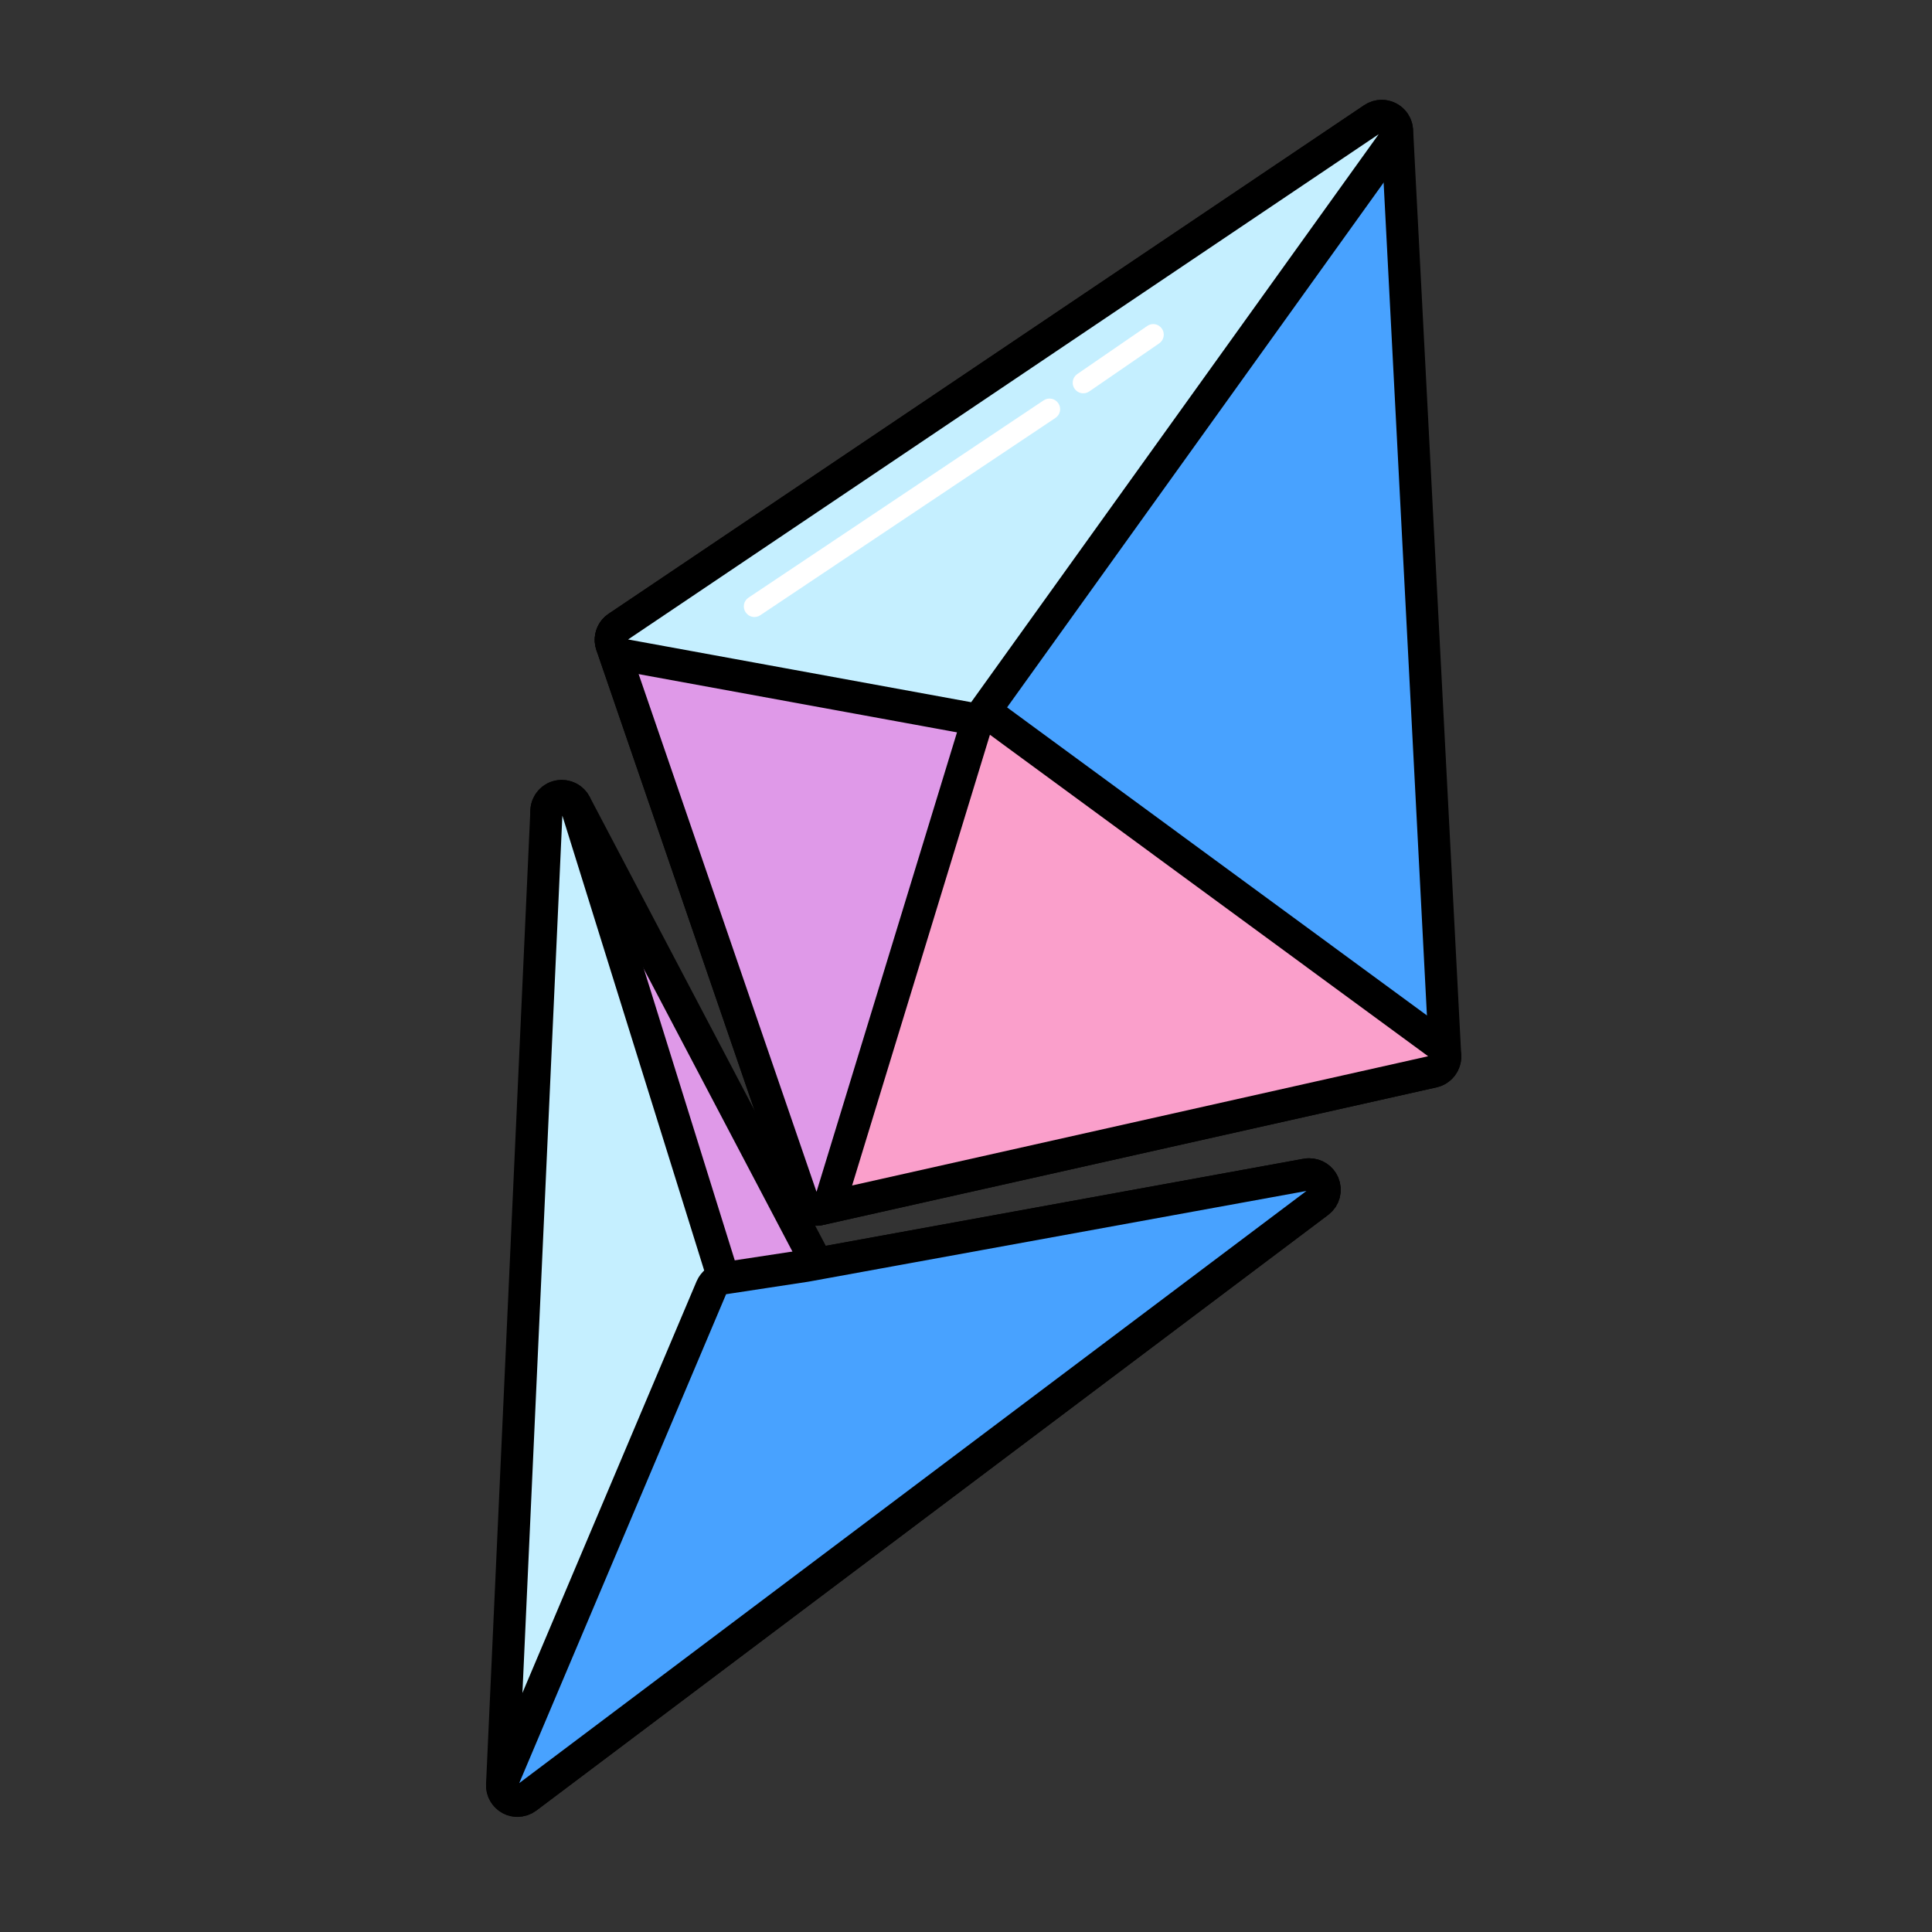 <svg width="150" height="150" viewBox="0 0 150 150" fill="none" xmlns="http://www.w3.org/2000/svg">
<rect x="0" y="0" width="150" height="150" fill="#333333" stroke="none"/>
<path d="M55.408 101.985C55.48 101.985 55.551 101.985 55.623 101.969L63.005 100.626C63.378 100.555 63.696 100.316 63.863 99.975C64.03 99.633 64.022 99.236 63.847 98.902L44.673 62.437C44.459 62.032 44.045 61.802 43.616 61.802C43.465 61.802 43.306 61.834 43.163 61.889C42.591 62.127 42.297 62.755 42.48 63.343L54.264 101.151C54.423 101.659 54.892 101.985 55.4 101.985H55.408Z" fill="#DF99E8" stroke="black" stroke-width="2.5" stroke-linejoin="round"/>
<path d="M40.178 139.808C40.433 139.808 40.687 139.728 40.894 139.569L102.372 93.323C102.817 92.99 102.968 92.402 102.746 91.893C102.555 91.456 102.118 91.178 101.657 91.178C101.586 91.178 101.514 91.178 101.443 91.194L56.23 99.434L44.755 62.636C44.596 62.135 44.136 61.801 43.619 61.801C43.571 61.801 43.516 61.801 43.468 61.809C42.896 61.881 42.459 62.358 42.427 62.938L38.986 138.568C38.963 139.029 39.209 139.458 39.622 139.681C39.797 139.776 39.988 139.816 40.178 139.816V139.808Z" fill="#C5EFFF" stroke="black" stroke-width="2.5" stroke-linejoin="round"/>
<path d="M40.176 139.808C40.43 139.808 40.677 139.729 40.891 139.57L102.37 93.324C102.815 92.99 102.966 92.402 102.743 91.893C102.553 91.456 102.116 91.178 101.655 91.178C101.583 91.178 101.512 91.178 101.44 91.194L62.576 98.274L56.156 99.251C55.742 99.315 55.401 99.585 55.234 99.967L39.08 138.147C38.873 138.64 39.016 139.22 39.445 139.554C39.66 139.721 39.922 139.808 40.176 139.808Z" fill="#48A2FF" stroke="black" stroke-width="2.5" stroke-linejoin="round"/>
<path d="M63.404 93.912C63.491 93.912 63.579 93.904 63.666 93.88L111.271 83.2C111.835 83.073 112.232 82.557 112.201 81.977L108.466 10.128C108.442 9.699 108.196 9.318 107.806 9.127C107.64 9.04 107.457 9 107.274 9C107.044 9 106.805 9.072 106.607 9.207L47.949 48.691C47.504 48.992 47.313 49.557 47.488 50.065L62.276 93.109C62.442 93.602 62.903 93.912 63.404 93.912Z" fill="#48A2FF" stroke="black" stroke-width="2.5" stroke-linejoin="round"/>
<path d="M63.404 93.912C63.492 93.912 63.579 93.903 63.667 93.88L111.272 83.2C111.724 83.097 112.082 82.739 112.177 82.278C112.273 81.818 112.09 81.349 111.717 81.071L75.499 54.499C75.292 54.348 75.046 54.269 74.791 54.269C74.664 54.269 74.537 54.284 74.418 54.332C74.052 54.451 73.766 54.745 73.655 55.119L62.268 92.362C62.141 92.767 62.244 93.212 62.53 93.522C62.761 93.768 63.079 93.903 63.404 93.903V93.912Z" fill="#FA9FCB" stroke="black" stroke-width="2.5" stroke-linejoin="round"/>
<path d="M63.417 93.911C63.933 93.903 64.386 93.562 64.537 93.069L75.924 55.826C76.019 55.508 75.979 55.166 75.812 54.88C75.646 54.594 75.368 54.388 75.042 54.316L48.867 48.523C48.78 48.508 48.693 48.492 48.613 48.492C48.279 48.492 47.954 48.635 47.723 48.889C47.437 49.207 47.342 49.66 47.485 50.073L62.273 93.117C62.439 93.602 62.892 93.919 63.401 93.919H63.425L63.417 93.911Z" fill="#DF99E8" stroke="black" stroke-width="2.5" stroke-linejoin="round"/>
<path d="M75.425 55.779C75.807 55.779 76.165 55.596 76.395 55.278L108.243 10.891C108.576 10.422 108.529 9.779 108.131 9.366C107.901 9.127 107.591 9 107.273 9C107.043 9 106.812 9.064 106.606 9.207L47.948 48.691C47.543 48.961 47.352 49.446 47.447 49.922C47.543 50.399 47.924 50.764 48.401 50.852L75.211 55.755C75.282 55.77 75.354 55.77 75.425 55.77V55.779Z" fill="#C5EFFF" stroke="black" stroke-width="2.5" stroke-linejoin="round"/>
<path d="M89.993 25.301C89.722 25.118 89.355 25.111 89.07 25.308L83.639 29.041C83.266 29.299 83.171 29.809 83.429 30.182C83.687 30.555 84.196 30.65 84.569 30.392L90 26.659C90.373 26.401 90.468 25.892 90.21 25.518C90.149 25.43 90.075 25.356 89.986 25.301H89.993Z" fill="white"/>
<path d="M58.11 47.763C58.381 47.946 58.741 47.96 59.033 47.763L81.943 32.449C82.323 32.198 82.425 31.689 82.167 31.309C81.915 30.935 81.406 30.827 81.026 31.085L58.117 46.399C57.736 46.65 57.635 47.159 57.892 47.539C57.953 47.627 58.028 47.702 58.11 47.763Z" fill="white"/>
</svg>
